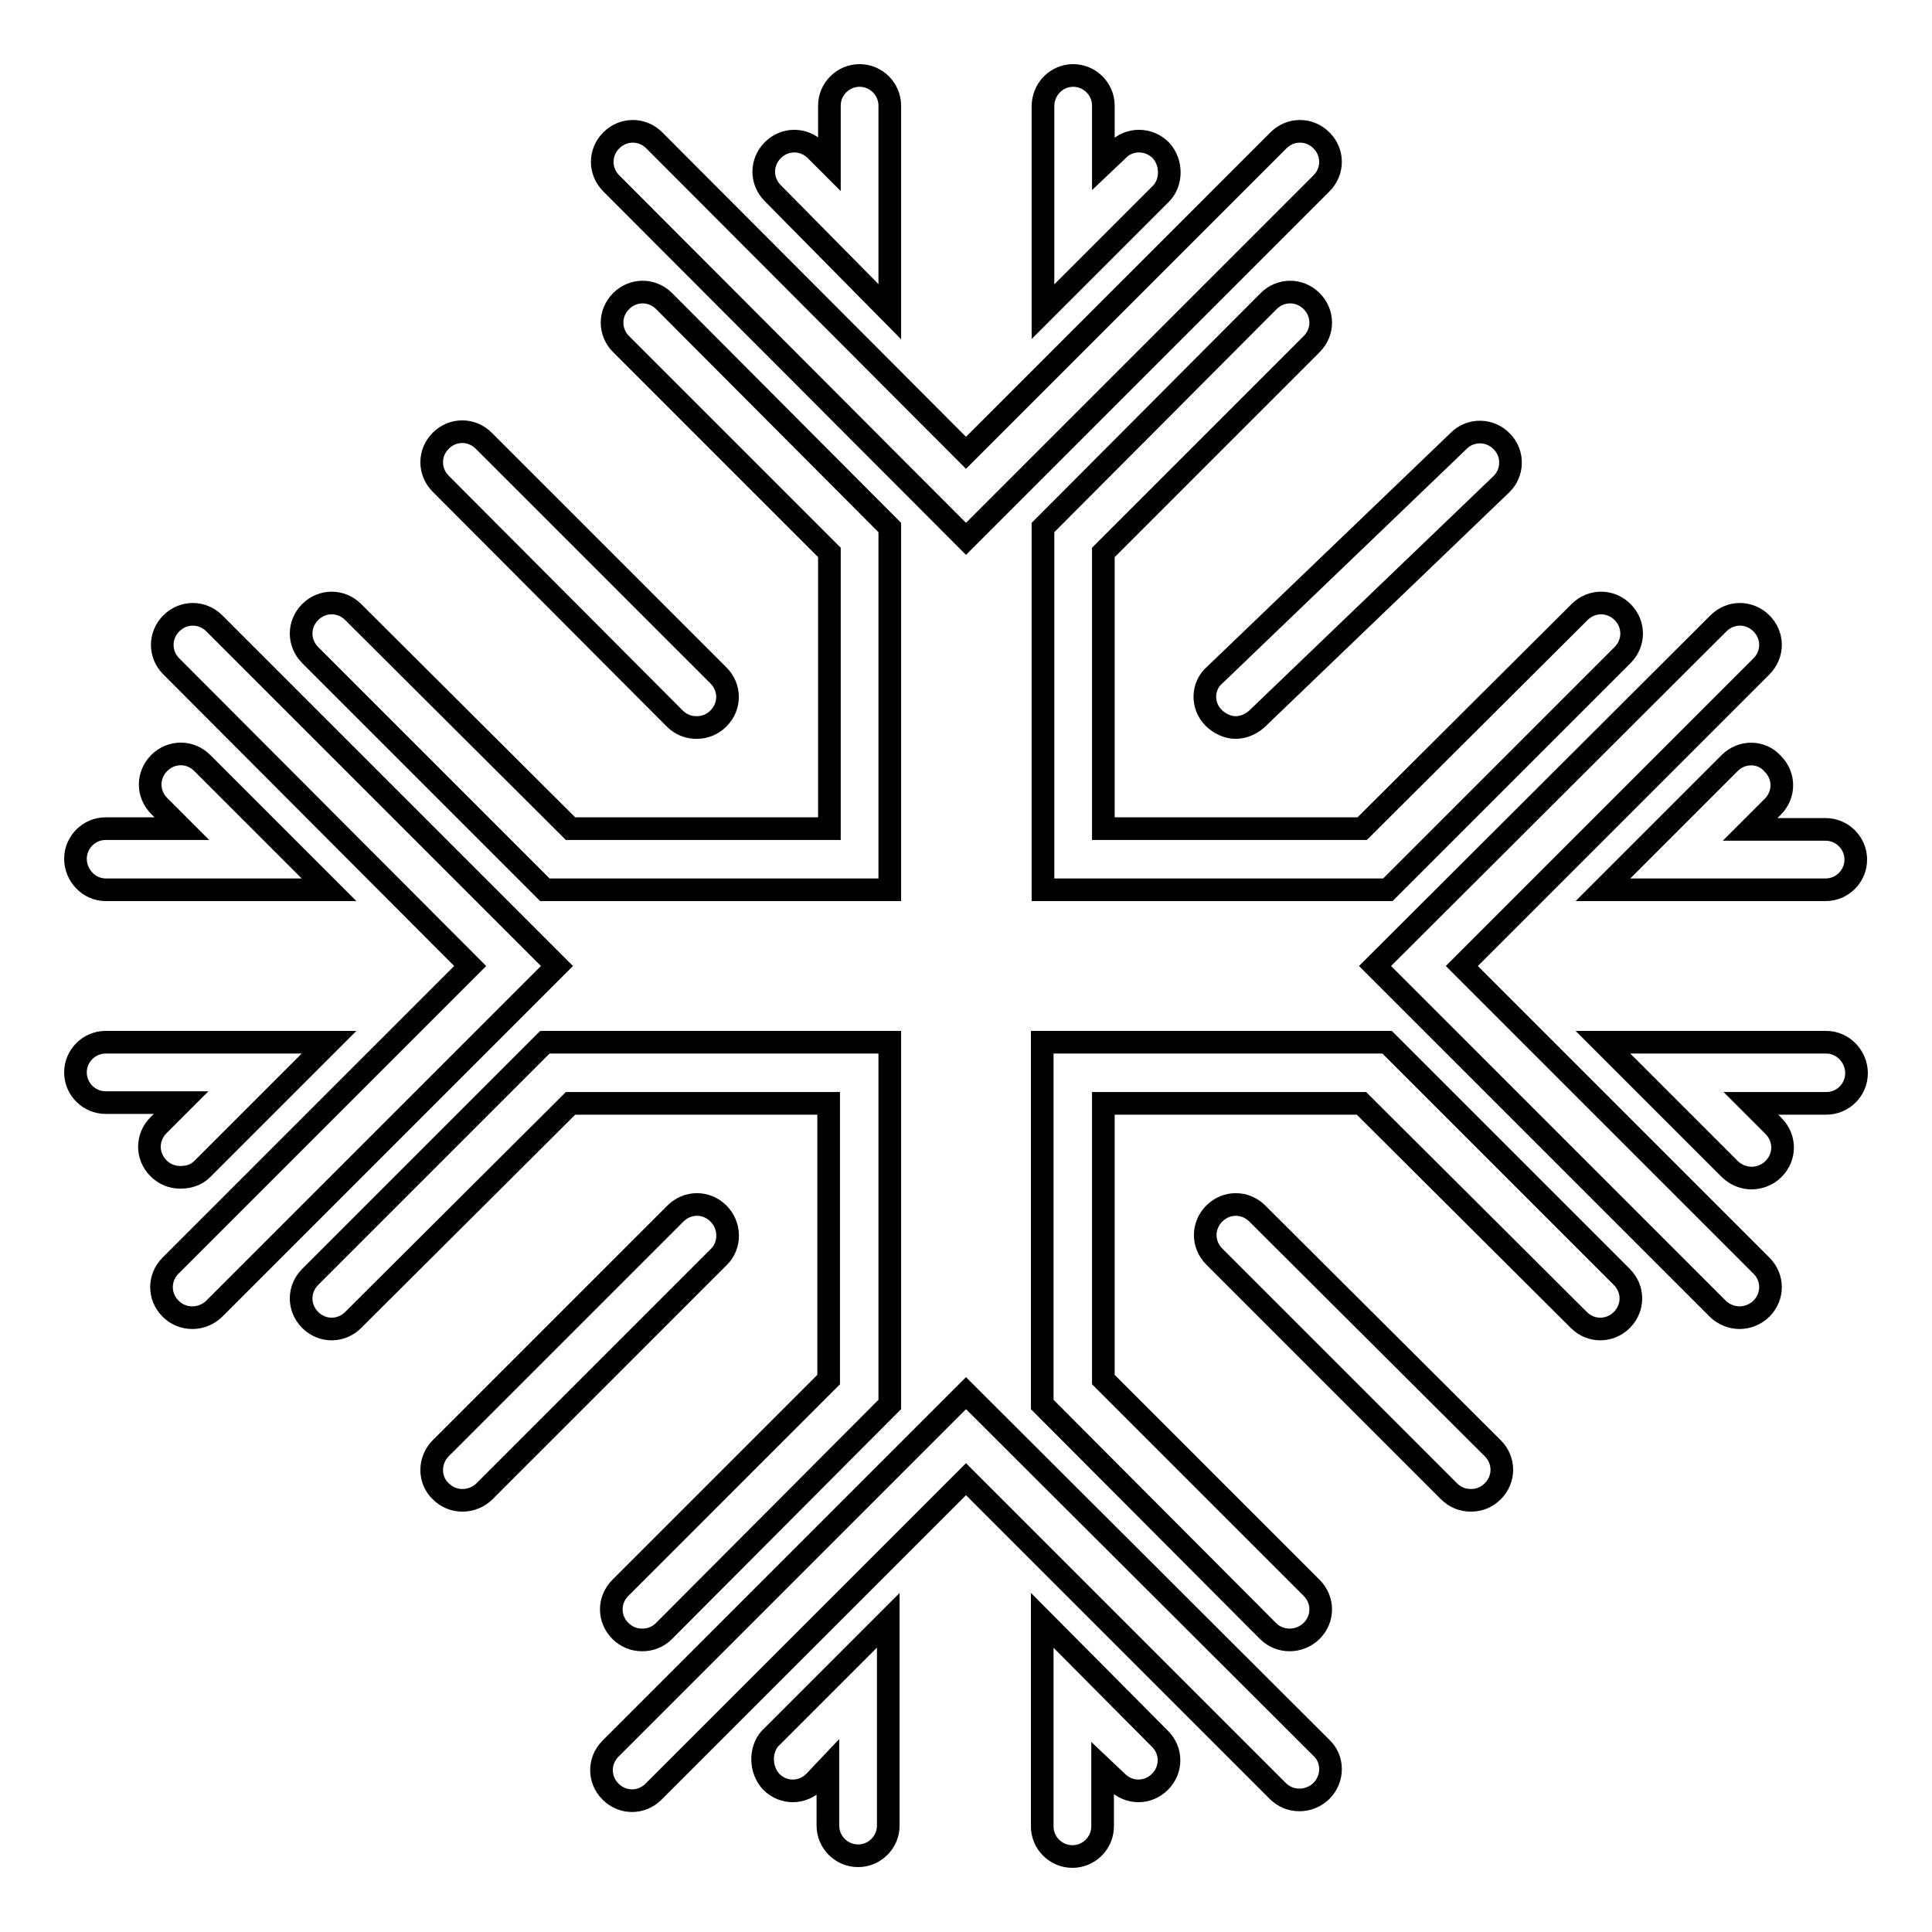 <?xml version="1.0" encoding="utf-8"?>
<!-- Svg Vector Icons : http://www.onlinewebfonts.com/icon -->
<!DOCTYPE svg PUBLIC "-//W3C//DTD SVG 1.1//EN" "http://www.w3.org/Graphics/SVG/1.1/DTD/svg11.dtd">
<svg version="1.1" xmlns="http://www.w3.org/2000/svg" xmlns:xlink="http://www.w3.org/1999/xlink" x="0px" y="0px" viewBox="0 0 256 256" enable-background="new 0 0 256 256" xml:space="preserve">
<g><g><g><path stroke-width="3" fill-opacity="0" stroke="#000000"  d="M58.4,64.1c-1.6-1.6-1.6-4.1,0-5.7c1.6-1.6,4.1-1.6,5.7,0l31.1,31.1c1.6,1.6,1.6,4.1,0,5.7c-0.8,0.8-1.8,1.2-2.9,1.2s-2.1-0.4-2.9-1.2L58.4,64.1z M72.2,117.9h45.7v-48L88,39.9c-1.6-1.6-4.1-1.6-5.7,0c-1.6,1.6-1.6,4.1,0,5.7l27.6,27.6v36.6H75.6L46.8,81.1c-1.6-1.6-4.1-1.6-5.7,0c-1.6,1.6-1.6,4.1,0,5.7L72.2,117.9z M14,117.9h29.6l-16.8-16.8c-1.6-1.6-4.1-1.6-5.7,0c-1.6,1.6-1.6,4.1,0,5.7l3,3H14c-2.2,0-4,1.8-4,4C10,116,11.8,117.9,14,117.9z M128,71.4l47.1-47.1c1.6-1.6,1.6-4.1,0-5.7c-1.6-1.6-4.1-1.6-5.7,0L128,60L86.7,18.6c-1.6-1.6-4.1-1.6-5.7,0c-1.6,1.6-1.6,4.1,0,5.7L128,71.4z M146.2,109.8V73.2l27.6-27.6c1.6-1.6,1.6-4.1,0-5.7c-1.6-1.6-4.1-1.6-5.7,0l-29.9,30v48h45.7l31.1-31.1c1.6-1.6,1.6-4.1,0-5.7c-1.6-1.6-4.1-1.6-5.7,0l-28.8,28.7H146.2z M229.2,101.1l-16.8,16.8h29.5c2.2,0,4-1.8,4-4c0-2.2-1.8-4-4-4h-10l3-3c1.6-1.6,1.6-4.1,0-5.7C233.4,99.5,230.8,99.5,229.2,101.1z M26.8,154.9l16.8-16.8H14c-2.2,0-4,1.8-4,4s1.8,4,4,4h10l-3,3c-1.6,1.6-1.6,4.1,0,5.7c0.8,0.8,1.8,1.2,2.9,1.2S26,155.7,26.8,154.9z M153.8,19.9c-1.6-1.6-4.2-1.6-5.7,0l-1.9,1.8V14c0-2.2-1.8-4-4-4c-2.2,0-4,1.8-4,4.1v27.2l15.7-15.7C155.3,24.1,155.3,21.5,153.8,19.9z M117.9,41.3V14c0-2.2-1.8-4-4-4s-4,1.8-4,4v7.7l-1.8-1.8c-1.6-1.6-4.1-1.6-5.7,0c-1.6,1.6-1.6,4.1,0,5.7L117.9,41.3z M160.8,95.1c0.8,0.8,1.9,1.3,2.9,1.3c1,0,2-0.4,2.8-1.1l32.4-31.1c1.6-1.5,1.7-4.1,0.1-5.7c-1.5-1.6-4.1-1.7-5.7-0.1l-32.4,31.1C159.3,90.9,159.2,93.5,160.8,95.1z M95.2,160.8c-1.6-1.6-4.1-1.6-5.7,0l-31.1,31.1c-1.6,1.6-1.6,4.2,0,5.7c0.8,0.8,1.8,1.2,2.9,1.2c1,0,2.1-0.4,2.9-1.2l31.1-31.1C96.8,165,96.8,162.4,95.2,160.8z M183.8,138.1h-45.7v48l29.9,30c0.8,0.8,1.8,1.2,2.9,1.2c1,0,2.1-0.4,2.9-1.2c1.6-1.6,1.6-4.1,0-5.7l-27.6-27.6v-36.6h34.2l28.8,28.7c1.6,1.6,4.1,1.6,5.7,0c1.6-1.6,1.6-4.1,0-5.7L183.8,138.1z M193.7,128l39.7-39.7c1.6-1.6,1.6-4.1,0-5.7c-1.6-1.6-4.1-1.6-5.7,0L182.2,128l45.4,45.4c0.8,0.8,1.9,1.2,2.9,1.2c1,0,2.1-0.4,2.9-1.2c1.6-1.6,1.6-4.1,0-5.7L193.7,128z M166.6,160.8c-1.6-1.6-4.1-1.6-5.7,0s-1.6,4.1,0,5.7l31.1,31.1c0.8,0.8,1.8,1.2,2.9,1.2s2.1-0.4,2.9-1.2c1.6-1.6,1.6-4.1,0-5.7L166.6,160.8z M242,138.1h-29.6l16.8,16.8c0.8,0.8,1.9,1.2,2.9,1.2s2.1-0.4,2.9-1.2c1.6-1.6,1.6-4.1,0-5.7l-3-3h10c2.2,0,4-1.8,4-4S244.2,138.1,242,138.1z M128,184.6l-47.1,47.1c-1.6,1.6-1.6,4.1,0,5.7c1.6,1.6,4.1,1.6,5.7,0L128,196l41.3,41.3c0.8,0.8,1.8,1.2,2.9,1.2c1,0,2.1-0.4,2.9-1.2c1.6-1.6,1.6-4.2,0-5.7L128,184.6z M109.8,146.2v36.6l-27.6,27.6c-1.6,1.6-1.6,4.1,0,5.7c0.8,0.8,1.8,1.2,2.9,1.2s2.1-0.4,2.9-1.2l29.9-30v-48H72.2l-31.1,31.1c-1.6,1.6-1.6,4.1,0,5.7c1.6,1.6,4.1,1.6,5.7,0l28.8-28.7H109.8z M102.2,236.1c1.6,1.6,4.1,1.6,5.7,0l1.8-1.9v7.7c0,2.2,1.8,4,4,4s4-1.8,4-4v-27.2l-15.7,15.7C100.7,231.9,100.7,234.5,102.2,236.1z M28.4,82.6c-1.6-1.6-4.1-1.6-5.7,0c-1.6,1.6-1.6,4.1,0,5.7L62.3,128l-39.7,39.7c-1.6,1.6-1.6,4.1,0,5.7c0.8,0.8,1.8,1.2,2.9,1.2c1,0,2.1-0.4,2.9-1.2L73.8,128L28.4,82.6z M138.1,214.7V242c0,2.2,1.8,4,4,4s4-1.8,4-4v-7.7l1.9,1.8c1.6,1.6,4.1,1.6,5.7,0c1.6-1.6,1.6-4.1,0-5.7L138.1,214.7z"/></g><g></g><g></g><g></g><g></g><g></g><g></g><g></g><g></g><g></g><g></g><g></g><g></g><g></g><g></g><g></g></g></g>
</svg>
